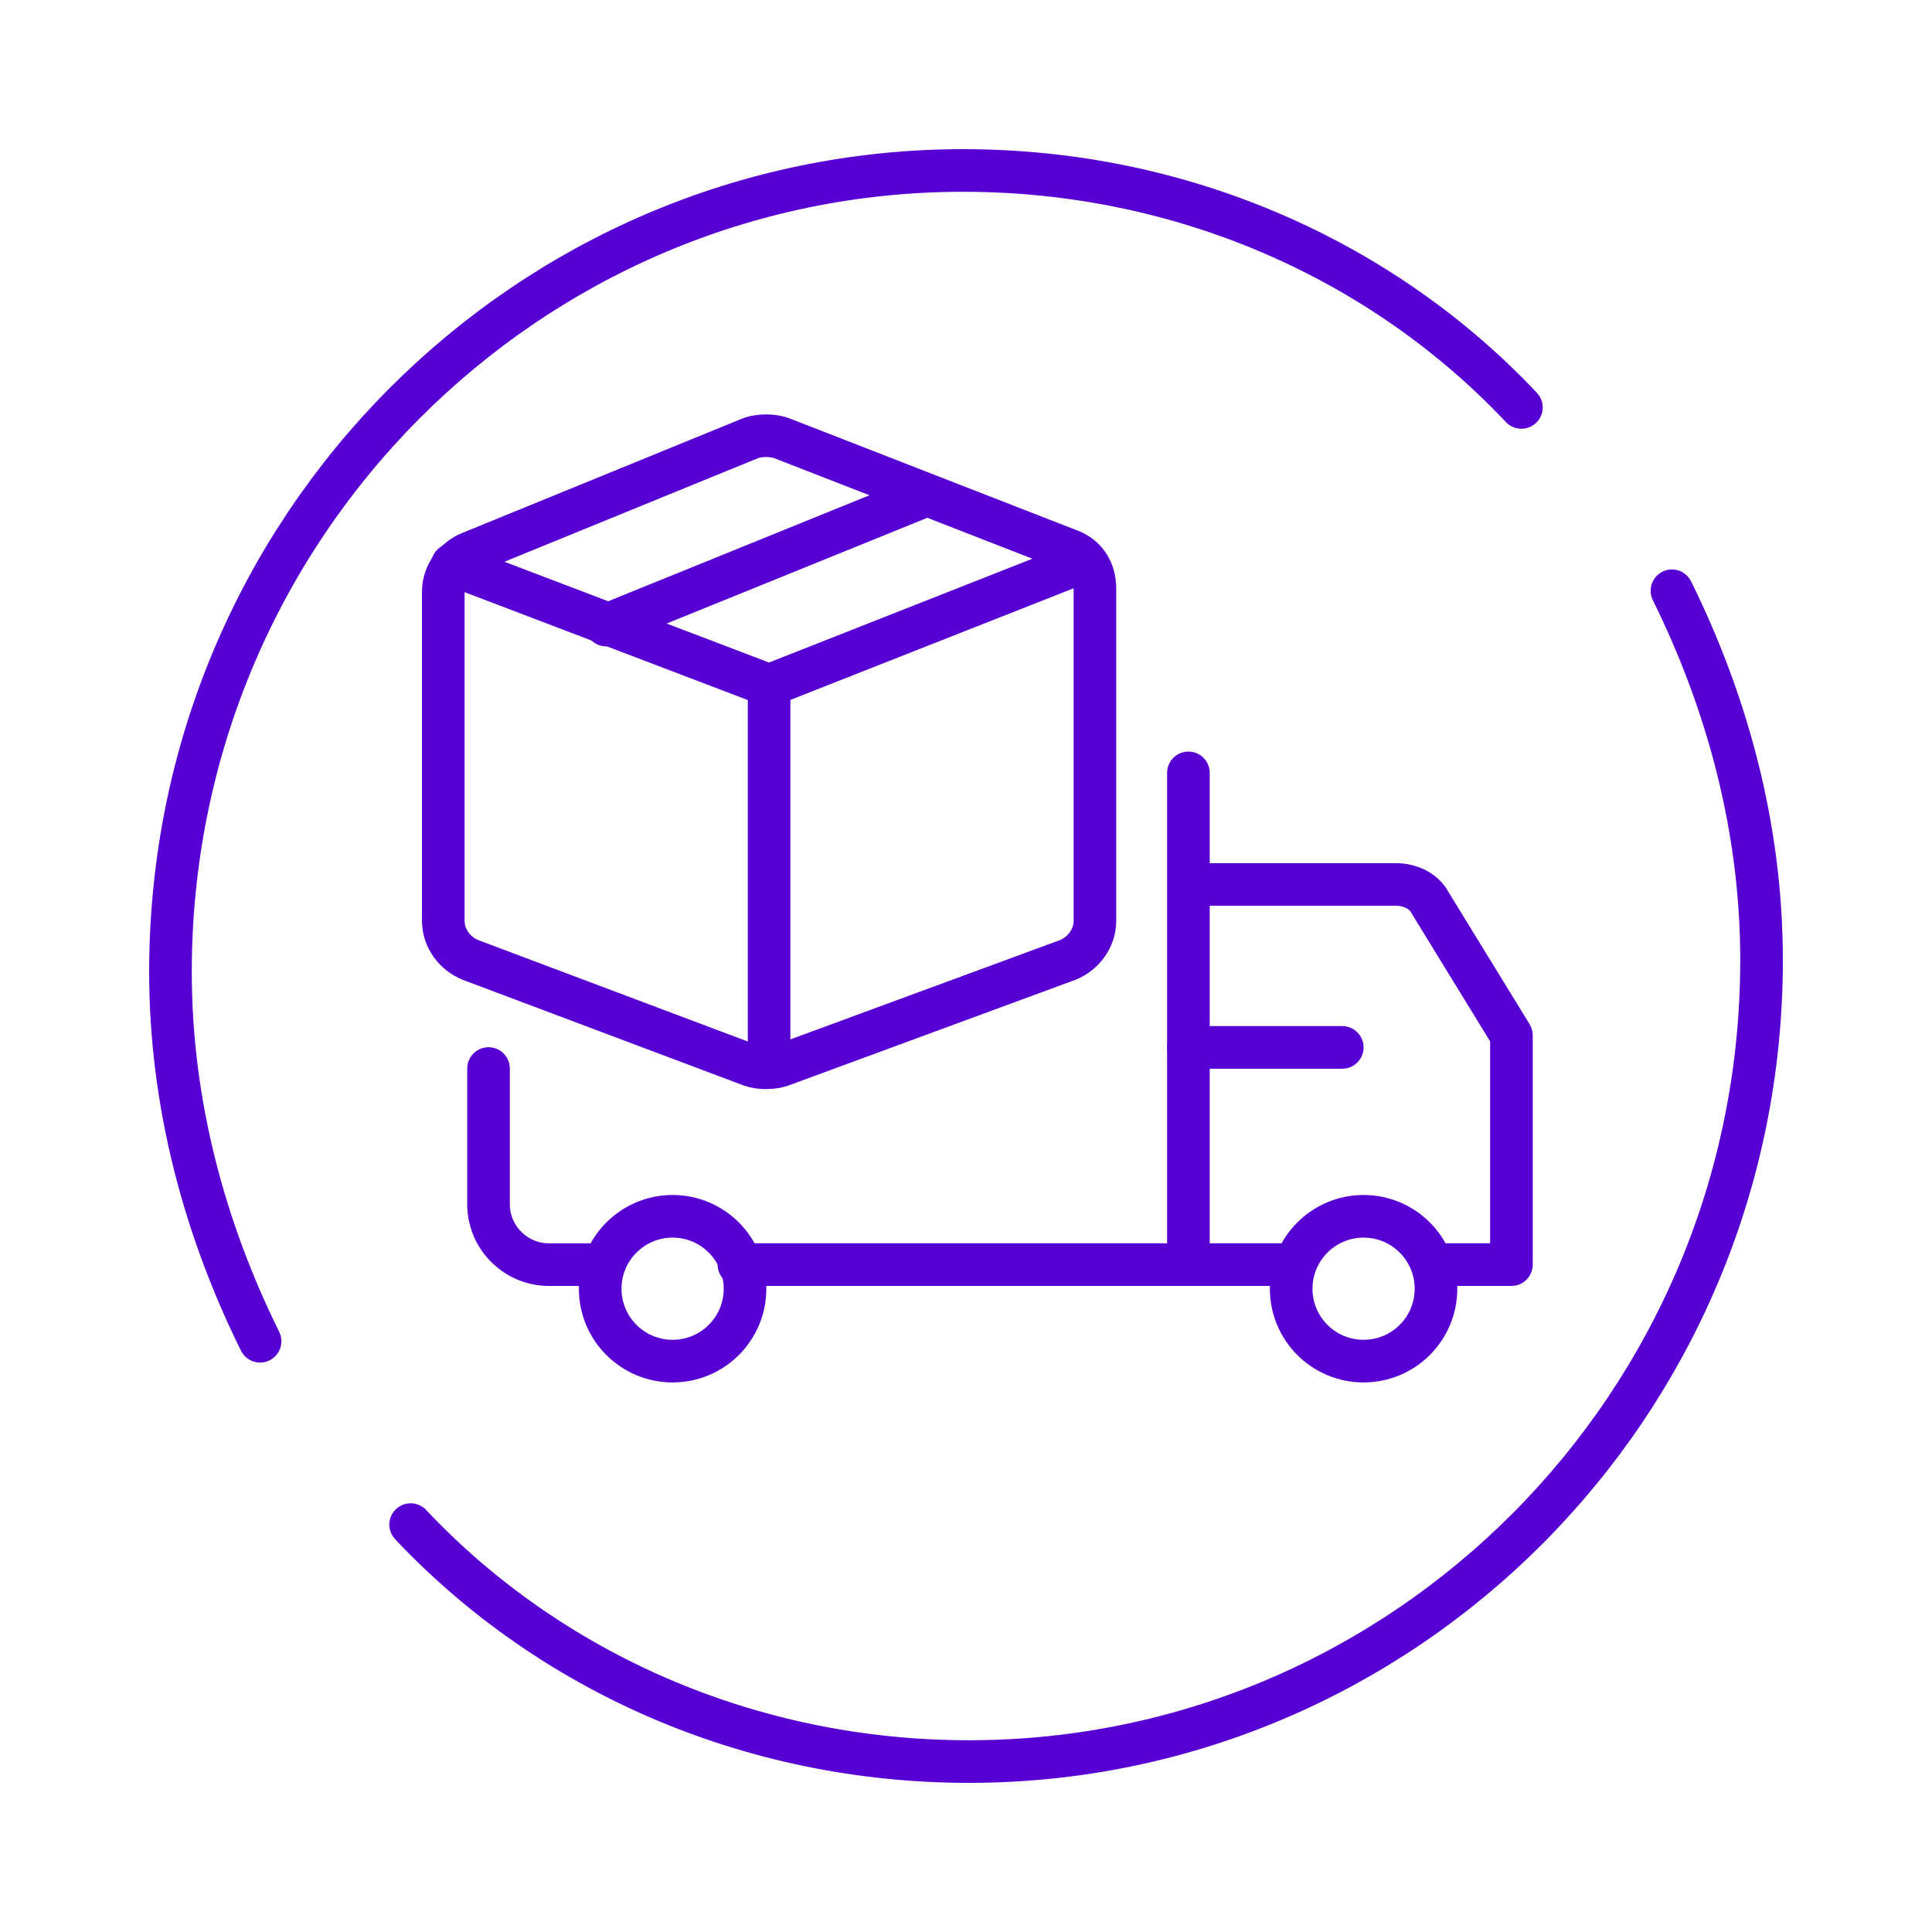 <svg width="68" height="68" viewBox="0 0 68 68" fill="none" xmlns="http://www.w3.org/2000/svg">
<path d="M50.436 44.51H53.197V36.44L50.33 31.768C50.117 31.343 49.586 31.131 49.161 31.131H42.047" stroke="#5700D4" stroke-width="1.5" stroke-miterlimit="10" stroke-linecap="round" stroke-linejoin="round"/>
<path d="M26.008 44.51H45.546" stroke="#5700D4" stroke-width="1.5" stroke-miterlimit="10" stroke-linecap="round" stroke-linejoin="round"/>
<path d="M17.195 37.609V42.388C17.195 43.556 18.151 44.511 19.319 44.511H21.124" stroke="#5700D4" stroke-width="1.5" stroke-miterlimit="10" stroke-linecap="round" stroke-linejoin="round"/>
<path d="M41.828 44.511C41.828 44.511 41.828 31.557 41.828 27.203" stroke="#5700D4" stroke-width="1.5" stroke-miterlimit="10" stroke-linecap="round" stroke-linejoin="round"/>
<path d="M47.244 36.865H41.828" stroke="#5700D4" stroke-width="1.5" stroke-miterlimit="10" stroke-linecap="round" stroke-linejoin="round"/>
<path d="M15.602 32.405C15.602 33.042 16.026 33.574 16.557 33.786L26.433 37.502C26.751 37.609 27.176 37.609 27.494 37.502L37.582 33.786C38.113 33.574 38.538 33.042 38.538 32.405V20.725C38.538 20.088 38.219 19.557 37.582 19.345L27.494 15.416C27.176 15.309 26.751 15.309 26.433 15.416L16.557 19.451C16.026 19.663 15.602 20.194 15.602 20.831V32.405Z" stroke="#5700D4" stroke-width="1.5" stroke-miterlimit="10" stroke-linecap="round" stroke-linejoin="round"/>
<path d="M15.922 19.876L27.071 24.123L38.115 19.77" stroke="#5700D4" stroke-width="1.5" stroke-miterlimit="10" stroke-linecap="round" stroke-linejoin="round"/>
<path d="M27.07 37.502V24.123" stroke="#5700D4" stroke-width="1.5" stroke-miterlimit="10" stroke-linecap="round" stroke-linejoin="round"/>
<path d="M21.336 22L32.592 17.434" stroke="#5700D4" stroke-width="1.5" stroke-miterlimit="10" stroke-linecap="round" stroke-linejoin="round"/>
<path d="M23.674 47.907C25.081 47.907 26.222 46.767 26.222 45.359C26.222 43.952 25.081 42.81 23.674 42.81C22.266 42.81 21.125 43.952 21.125 45.359C21.125 46.767 22.266 47.907 23.674 47.907Z" stroke="#5700D4" stroke-width="1.5" stroke-miterlimit="10" stroke-linecap="round" stroke-linejoin="round"/>
<path d="M47.994 47.907C49.401 47.907 50.542 46.767 50.542 45.359C50.542 43.952 49.401 42.81 47.994 42.81C46.586 42.81 45.445 43.952 45.445 45.359C45.445 46.767 46.586 47.907 47.994 47.907Z" stroke="#5700D4" stroke-width="1.5" stroke-miterlimit="10" stroke-linecap="round" stroke-linejoin="round"/>
<path d="M9.154 47.208C7.213 43.283 6 38.868 6 34.208C6 18.509 18.615 6 33.898 6C41.661 6 48.696 9.189 53.548 14.34" stroke="#5700D4" stroke-width="1.5" stroke-miterlimit="10" stroke-linecap="round" stroke-linejoin="round"/>
<path d="M58.847 20.793C60.788 24.718 62.001 29.133 62.001 33.793C62.001 49.491 49.386 62.001 34.103 62.001C26.34 62.001 19.305 58.812 14.453 53.661" stroke="#5700D4" stroke-width="1.5" stroke-miterlimit="10" stroke-linecap="round" stroke-linejoin="round"/>
</svg>
